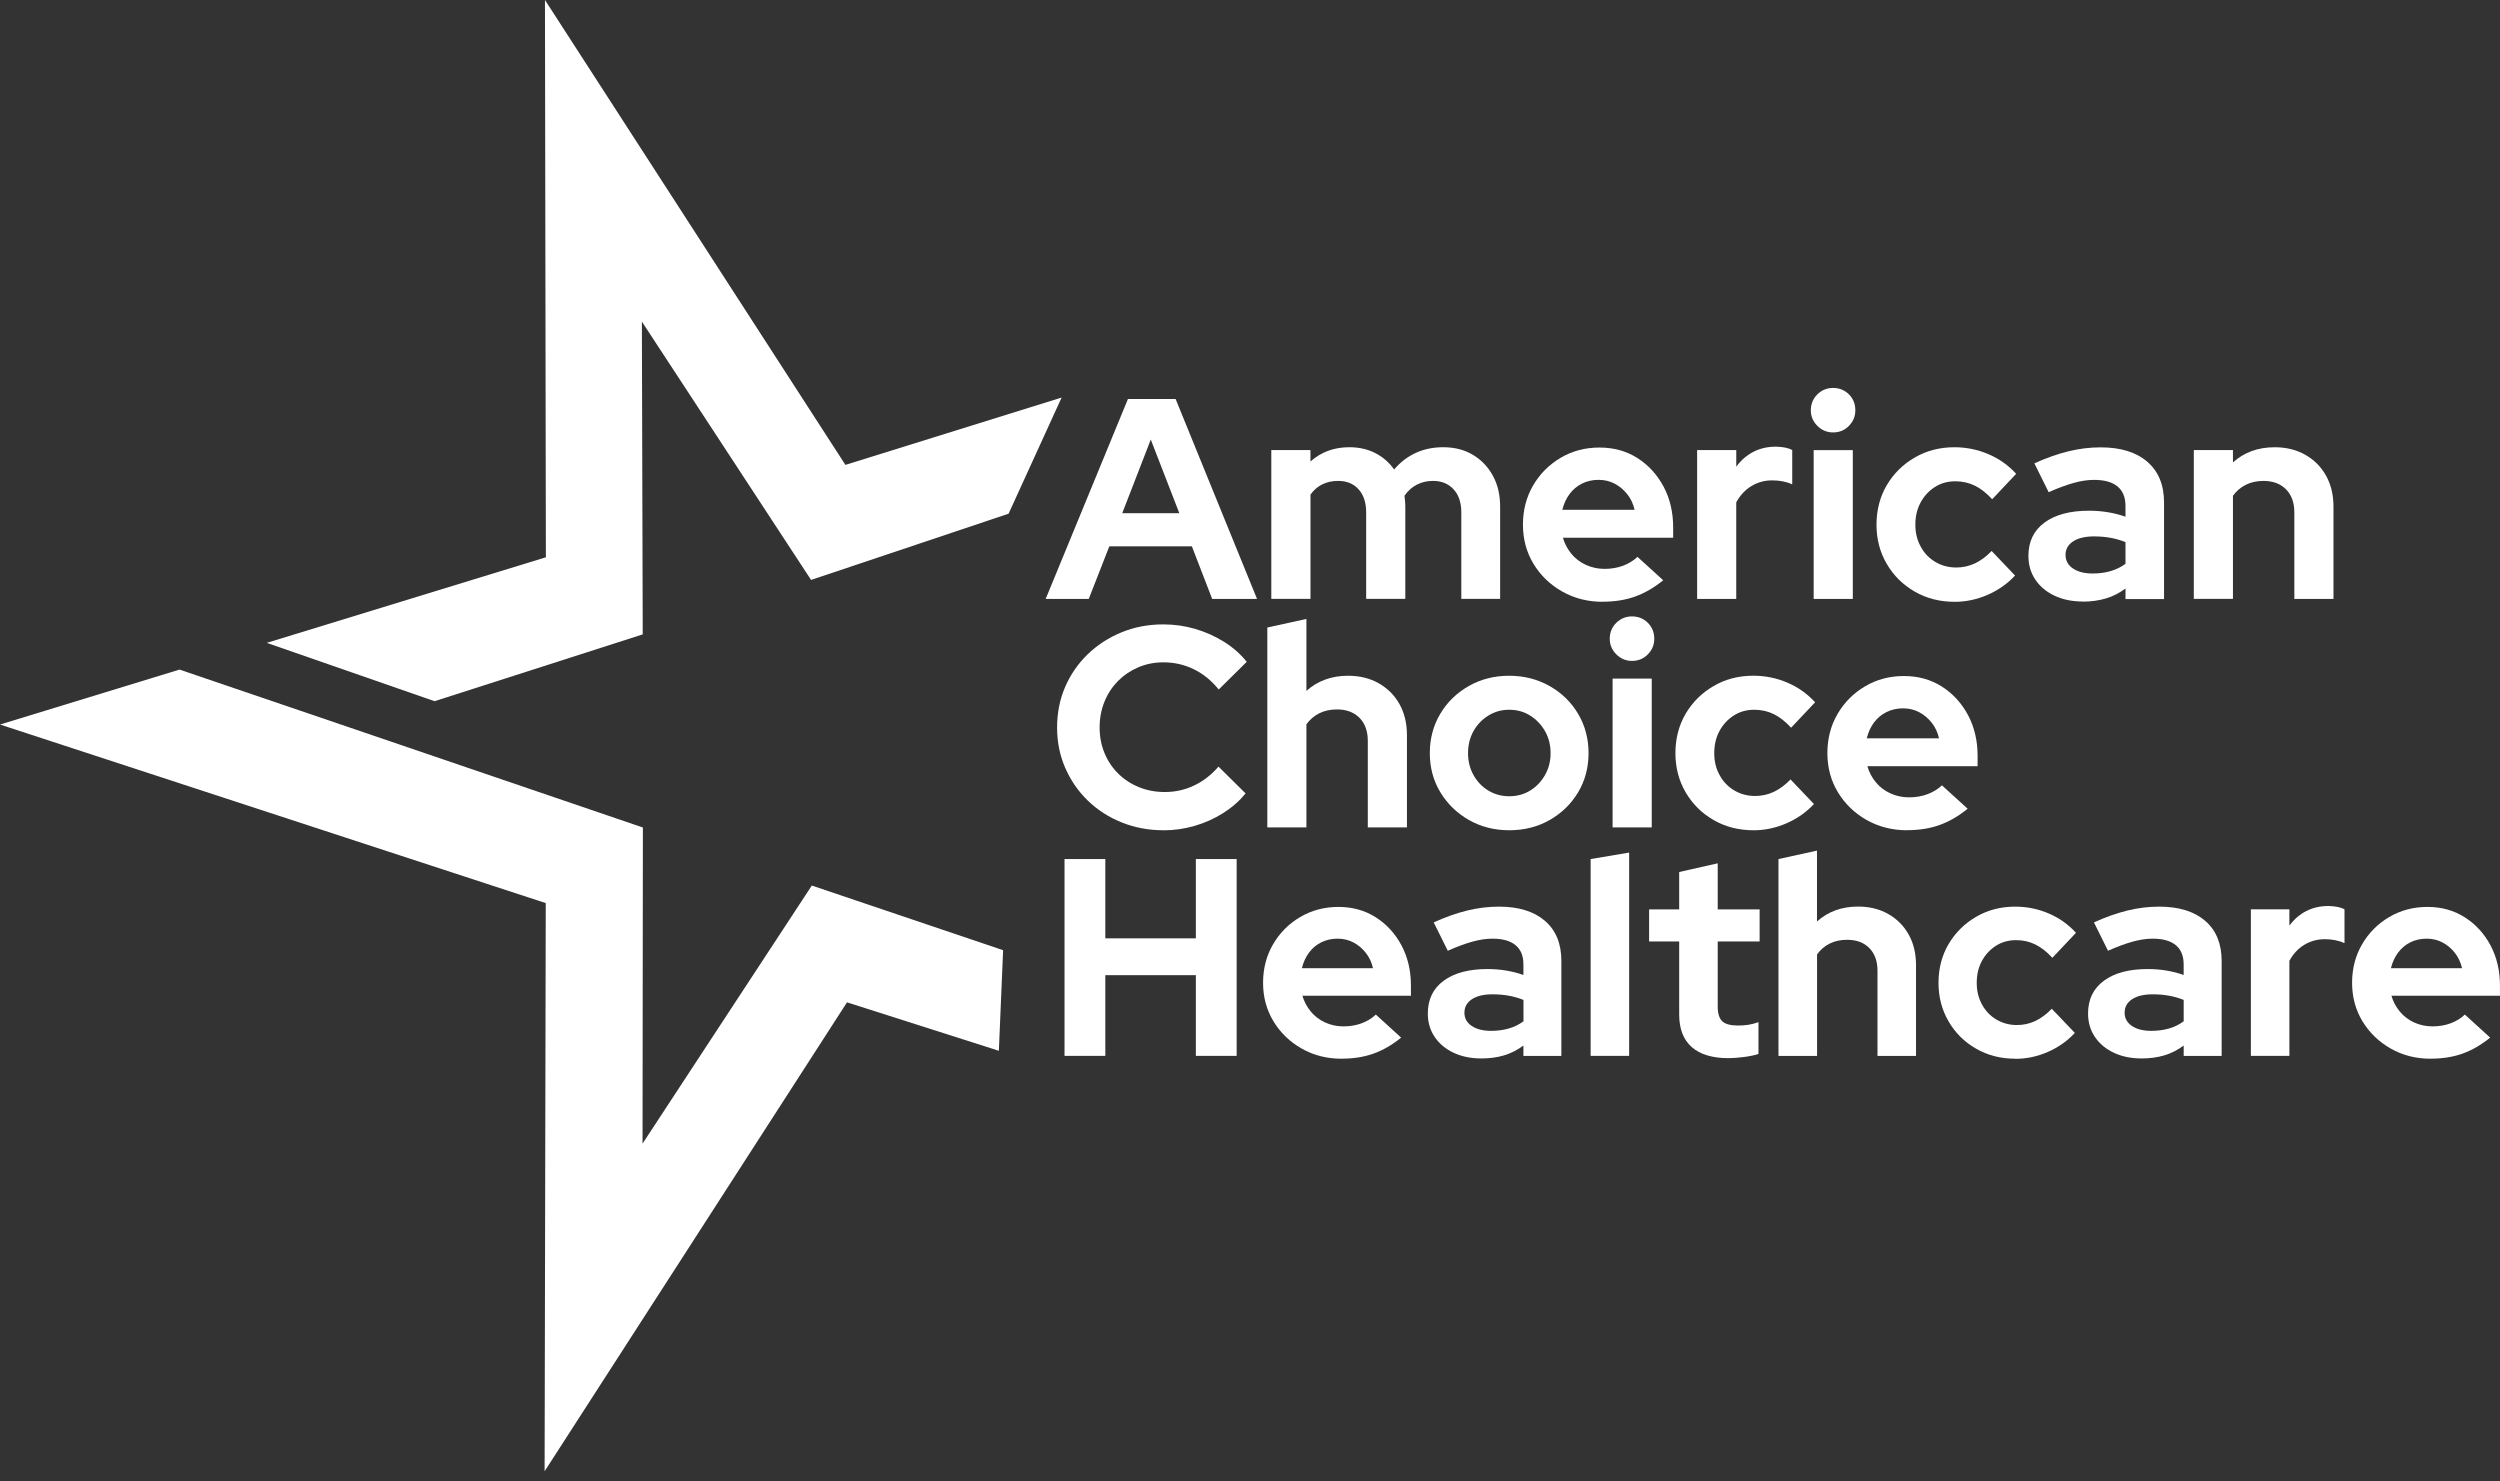 <svg width="189" height="112" viewBox="0 0 189 112" fill="none" xmlns="http://www.w3.org/2000/svg">
<rect x="0" y="0" width="189" height="112" fill="#333333" stroke="none"/>
<g clip-path="url(#clip0_436_2779)">
<path d="M79.054 45.277L85.272 30.165H88.877L95.031 45.277H91.64L90.106 41.304H83.865L82.31 45.277H79.049H79.054ZM84.84 38.8H89.158L86.999 33.23L84.84 38.8Z" fill="white"/>
<path d="M96.111 45.278V34.027H99.07V34.891C99.876 34.17 100.856 33.81 102.005 33.81C102.739 33.81 103.394 33.958 103.971 34.252C104.546 34.547 105.023 34.962 105.396 35.495C105.857 34.949 106.4 34.531 107.025 34.242C107.651 33.953 108.347 33.81 109.11 33.81C109.961 33.81 110.705 34.001 111.346 34.382C111.987 34.764 112.49 35.288 112.859 35.959C113.227 36.629 113.41 37.407 113.41 38.3V45.275H110.475V38.732C110.475 37.998 110.281 37.418 109.892 36.994C109.502 36.57 108.986 36.356 108.337 36.356C107.889 36.356 107.484 36.451 107.118 36.637C106.75 36.825 106.437 37.105 106.178 37.479C106.191 37.609 106.207 37.739 106.22 37.868C106.233 37.998 106.241 38.141 106.241 38.3V45.275H103.282V38.732C103.282 37.998 103.092 37.418 102.71 36.994C102.329 36.57 101.815 36.356 101.166 36.356C100.718 36.356 100.321 36.443 99.968 36.615C99.616 36.788 99.317 37.047 99.073 37.392V45.273H96.114L96.111 45.278Z" fill="white"/>
<path d="M121.156 45.495C120.033 45.495 119.016 45.235 118.102 44.718C117.188 44.202 116.465 43.503 115.932 42.623C115.4 41.746 115.135 40.758 115.135 39.664C115.135 38.57 115.389 37.585 115.9 36.705C116.412 35.828 117.106 35.129 117.985 34.61C118.862 34.09 119.842 33.834 120.92 33.834C121.998 33.834 122.957 34.098 123.792 34.631C124.626 35.163 125.283 35.884 125.768 36.79C126.25 37.696 126.491 38.726 126.491 39.879V40.655H118.157C118.287 41.102 118.499 41.505 118.793 41.863C119.087 42.223 119.455 42.504 119.895 42.705C120.335 42.907 120.806 43.007 121.31 43.007C121.813 43.007 122.277 42.928 122.703 42.769C123.127 42.61 123.49 42.387 123.795 42.099L125.739 43.868C125.048 44.43 124.338 44.84 123.612 45.1C122.886 45.36 122.067 45.489 121.161 45.489L121.156 45.495ZM118.112 38.541H123.575C123.474 38.096 123.291 37.701 123.024 37.365C122.756 37.028 122.441 36.761 122.073 36.567C121.704 36.374 121.299 36.276 120.854 36.276C120.409 36.276 119.977 36.369 119.601 36.557C119.228 36.745 118.912 37.007 118.661 37.343C118.409 37.683 118.226 38.083 118.11 38.541H118.112Z" fill="white"/>
<path d="M128.303 45.278V34.027H131.262V35.28C131.623 34.79 132.055 34.417 132.558 34.157C133.061 33.897 133.631 33.768 134.264 33.768C134.81 33.781 135.22 33.868 135.493 34.027V36.618C135.278 36.517 135.04 36.443 134.78 36.39C134.521 36.34 134.256 36.316 133.98 36.316C133.406 36.316 132.878 36.459 132.404 36.748C131.93 37.036 131.549 37.447 131.26 37.98V45.278H128.301H128.303Z" fill="white"/>
<path d="M138.581 32.692C138.12 32.692 137.725 32.525 137.394 32.197C137.063 31.865 136.898 31.471 136.898 31.01C136.898 30.549 137.065 30.136 137.394 29.812C137.725 29.489 138.12 29.328 138.581 29.328C139.042 29.328 139.455 29.489 139.778 29.812C140.101 30.136 140.263 30.536 140.263 31.01C140.263 31.484 140.101 31.865 139.778 32.197C139.455 32.528 139.055 32.692 138.581 32.692ZM137.113 45.28V34.03H140.072V45.28H137.113Z" fill="white"/>
<path d="M147.757 45.495C146.65 45.495 145.649 45.241 144.756 44.727C143.863 44.215 143.159 43.519 142.639 42.631C142.12 41.746 141.863 40.756 141.863 39.662C141.863 38.568 142.123 37.561 142.639 36.681C143.156 35.805 143.863 35.105 144.756 34.589C145.649 34.069 146.647 33.812 147.757 33.812C148.65 33.812 149.503 33.985 150.316 34.332C151.13 34.676 151.832 35.174 152.422 35.821L150.608 37.744C150.189 37.283 149.755 36.941 149.302 36.718C148.849 36.496 148.356 36.385 147.824 36.385C147.249 36.385 146.732 36.528 146.279 36.816C145.826 37.105 145.466 37.495 145.201 37.982C144.934 38.472 144.801 39.034 144.801 39.667C144.801 40.3 144.934 40.822 145.201 41.317C145.466 41.813 145.837 42.202 146.314 42.483C146.788 42.764 147.315 42.904 147.89 42.904C148.393 42.904 148.865 42.798 149.304 42.592C149.744 42.385 150.165 42.07 150.568 41.654L152.338 43.511C151.76 44.131 151.071 44.615 150.266 44.968C149.458 45.32 148.626 45.498 147.76 45.498L147.757 45.495Z" fill="white"/>
<path d="M157.451 45.474C156.646 45.474 155.933 45.325 155.313 45.031C154.693 44.737 154.211 44.329 153.867 43.813C153.52 43.296 153.348 42.697 153.348 42.022C153.348 40.941 153.756 40.104 154.566 39.505C155.379 38.909 156.5 38.61 157.923 38.61C158.9 38.61 159.822 38.761 160.686 39.063V38.242C160.686 37.593 160.484 37.105 160.082 36.774C159.679 36.443 159.088 36.279 158.312 36.279C157.838 36.279 157.327 36.353 156.778 36.507C156.23 36.657 155.597 36.891 154.879 37.209L153.798 35.028C154.691 34.626 155.544 34.324 156.357 34.122C157.17 33.921 157.986 33.82 158.807 33.82C160.32 33.82 161.496 34.183 162.339 34.912C163.181 35.638 163.602 36.665 163.602 37.99V45.288H160.688V44.491C160.227 44.835 159.732 45.089 159.197 45.246C158.662 45.402 158.082 45.484 157.448 45.484L157.451 45.474ZM156.156 41.953C156.156 42.385 156.344 42.727 156.717 42.978C157.091 43.23 157.589 43.357 158.206 43.357C158.696 43.357 159.149 43.296 159.565 43.174C159.981 43.052 160.357 42.87 160.688 42.623V40.983C160.328 40.84 159.954 40.732 159.565 40.66C159.176 40.589 158.76 40.552 158.312 40.552C157.636 40.552 157.107 40.679 156.725 40.93C156.344 41.182 156.153 41.524 156.153 41.956L156.156 41.953Z" fill="white"/>
<path d="M165.852 45.278V34.027H168.811V34.957C169.661 34.194 170.71 33.812 171.963 33.812C172.84 33.812 173.616 34.003 174.284 34.385C174.954 34.766 175.476 35.291 175.849 35.961C176.223 36.631 176.411 37.41 176.411 38.303V45.278H173.452V38.734C173.452 38.001 173.242 37.42 172.827 36.997C172.408 36.573 171.841 36.358 171.121 36.358C170.617 36.358 170.17 36.456 169.783 36.65C169.396 36.843 169.07 37.121 168.811 37.481V45.275H165.852V45.278Z" fill="white"/>
<path d="M87.948 62.767C86.825 62.767 85.773 62.568 84.796 62.173C83.815 61.779 82.962 61.228 82.237 60.523C81.511 59.818 80.941 58.995 80.531 58.051C80.12 57.108 79.916 56.091 79.916 54.997C79.916 53.903 80.12 52.865 80.531 51.919C80.941 50.976 81.513 50.152 82.247 49.447C82.981 48.743 83.834 48.192 84.806 47.797C85.778 47.4 86.825 47.204 87.948 47.204C88.782 47.204 89.588 47.32 90.367 47.548C91.143 47.779 91.866 48.102 92.536 48.52C93.206 48.939 93.779 49.442 94.253 50.033L92.136 52.126C91.588 51.45 90.96 50.939 90.247 50.592C89.535 50.245 88.769 50.072 87.948 50.072C87.27 50.072 86.637 50.2 86.049 50.451C85.458 50.703 84.947 51.05 84.515 51.487C84.083 51.927 83.744 52.444 83.5 53.042C83.254 53.641 83.132 54.292 83.132 54.997C83.132 55.702 83.254 56.332 83.5 56.928C83.744 57.527 84.091 58.044 84.536 58.483C84.981 58.923 85.503 59.265 86.102 59.508C86.698 59.752 87.349 59.877 88.057 59.877C88.849 59.877 89.59 59.712 90.282 59.381C90.973 59.05 91.585 58.576 92.118 57.956L94.168 59.985C93.694 60.56 93.124 61.058 92.462 61.474C91.8 61.893 91.085 62.211 90.314 62.436C89.543 62.661 88.756 62.772 87.951 62.772L87.948 62.767Z" fill="white"/>
<path d="M95.809 62.552V47.44L98.765 46.791V52.232C99.615 51.469 100.664 51.087 101.917 51.087C102.794 51.087 103.57 51.278 104.238 51.66C104.908 52.041 105.43 52.566 105.804 53.236C106.177 53.906 106.365 54.685 106.365 55.578V62.55H103.406V56.009C103.406 55.276 103.197 54.695 102.781 54.272C102.362 53.848 101.795 53.633 101.075 53.633C100.572 53.633 100.124 53.731 99.737 53.924C99.35 54.118 99.025 54.396 98.765 54.756V62.55H95.809V62.552Z" fill="white"/>
<path d="M114.094 62.767C112.971 62.767 111.956 62.508 111.05 61.991C110.144 61.474 109.424 60.775 108.891 59.895C108.359 59.019 108.094 58.031 108.094 56.937C108.094 55.843 108.356 54.854 108.881 53.97C109.405 53.085 110.126 52.383 111.04 51.864C111.953 51.344 112.973 51.087 114.094 51.087C115.214 51.087 116.234 51.347 117.148 51.864C118.062 52.38 118.783 53.082 119.307 53.97C119.832 54.854 120.094 55.845 120.094 56.937C120.094 58.028 119.832 59.016 119.307 59.895C118.783 60.775 118.065 61.472 117.159 61.991C116.253 62.51 115.23 62.767 114.094 62.767ZM114.094 60.197C114.685 60.197 115.212 60.054 115.681 59.766C116.15 59.477 116.523 59.085 116.804 58.59C117.085 58.094 117.225 57.543 117.225 56.939C117.225 56.335 117.085 55.766 116.804 55.276C116.523 54.785 116.15 54.393 115.681 54.099C115.212 53.805 114.685 53.657 114.094 53.657C113.503 53.657 112.992 53.805 112.518 54.099C112.044 54.393 111.667 54.785 111.394 55.276C111.122 55.766 110.984 56.319 110.984 56.939C110.984 57.559 111.122 58.094 111.394 58.59C111.667 59.085 112.041 59.48 112.518 59.766C112.992 60.054 113.516 60.197 114.094 60.197Z" fill="white"/>
<path d="M123.379 49.964C122.918 49.964 122.524 49.797 122.193 49.468C121.862 49.137 121.697 48.743 121.697 48.282C121.697 47.821 121.864 47.408 122.193 47.084C122.524 46.761 122.918 46.6 123.379 46.6C123.84 46.6 124.254 46.761 124.577 47.084C124.9 47.408 125.062 47.808 125.062 48.282C125.062 48.756 124.9 49.137 124.577 49.468C124.254 49.8 123.854 49.964 123.379 49.964ZM121.912 62.552V51.304H124.871V62.552H121.912Z" fill="white"/>
<path d="M132.556 62.767C131.449 62.767 130.448 62.513 129.555 61.999C128.662 61.487 127.957 60.791 127.438 59.903C126.919 59.018 126.662 58.028 126.662 56.934C126.662 55.84 126.922 54.833 127.438 53.953C127.957 53.077 128.662 52.377 129.555 51.861C130.448 51.341 131.446 51.084 132.556 51.084C133.449 51.084 134.302 51.257 135.115 51.604C135.929 51.948 136.631 52.446 137.221 53.093L135.407 55.016C134.988 54.555 134.554 54.213 134.101 53.99C133.648 53.768 133.155 53.657 132.622 53.657C132.048 53.657 131.531 53.8 131.078 54.089C130.625 54.377 130.265 54.767 129.997 55.254C129.73 55.744 129.597 56.306 129.597 56.939C129.597 57.572 129.73 58.094 129.997 58.589C130.262 59.085 130.633 59.474 131.11 59.755C131.584 60.036 132.111 60.176 132.686 60.176C133.189 60.176 133.661 60.07 134.101 59.864C134.54 59.657 134.962 59.342 135.364 58.926L137.134 60.783C136.559 61.403 135.868 61.887 135.062 62.24C134.257 62.592 133.423 62.77 132.559 62.77L132.556 62.767Z" fill="white"/>
<path d="M144.172 62.767C143.049 62.767 142.031 62.507 141.117 61.991C140.203 61.474 139.48 60.775 138.948 59.895C138.415 59.019 138.15 58.03 138.15 56.936C138.15 55.842 138.405 54.857 138.916 53.98C139.427 53.103 140.121 52.404 141.001 51.885C141.878 51.365 142.858 51.108 143.936 51.108C145.014 51.108 145.973 51.373 146.808 51.906C147.642 52.438 148.299 53.159 148.784 54.065C149.266 54.971 149.507 56.001 149.507 57.151V57.927H141.173C141.303 58.375 141.515 58.777 141.809 59.135C142.103 59.495 142.471 59.776 142.911 59.977C143.35 60.179 143.822 60.279 144.325 60.279C144.829 60.279 145.292 60.2 145.719 60.041C146.143 59.882 146.506 59.66 146.81 59.371L148.755 61.14C148.063 61.702 147.353 62.113 146.627 62.372C145.902 62.632 145.083 62.762 144.177 62.762L144.172 62.767ZM141.128 55.816H146.59C146.49 55.371 146.307 54.976 146.039 54.64C145.772 54.303 145.457 54.036 145.088 53.842C144.72 53.649 144.315 53.551 143.87 53.551C143.425 53.551 142.993 53.644 142.617 53.832C142.243 54.02 141.928 54.282 141.676 54.618C141.425 54.958 141.242 55.358 141.125 55.816H141.128Z" fill="white"/>
<path d="M80.478 79.824V64.944H83.562V70.939H90.407V64.944H93.491V79.824H90.407V73.723H83.562V79.824H80.478Z" fill="white"/>
<path d="M101.42 80.039C100.315 80.039 99.311 79.784 98.41 79.273C97.51 78.762 96.797 78.076 96.275 77.212C95.751 76.349 95.488 75.376 95.488 74.301C95.488 73.225 95.74 72.253 96.243 71.389C96.747 70.526 97.43 69.837 98.294 69.329C99.157 68.82 100.121 68.563 101.184 68.563C102.246 68.563 103.189 68.825 104.01 69.35C104.832 69.874 105.481 70.582 105.955 71.474C106.429 72.367 106.667 73.382 106.667 74.513V75.278H98.463C98.59 75.718 98.8 76.115 99.091 76.468C99.382 76.82 99.743 77.098 100.174 77.297C100.606 77.496 101.07 77.594 101.568 77.594C102.066 77.594 102.522 77.517 102.94 77.361C103.359 77.204 103.716 76.984 104.013 76.701L105.926 78.444C105.245 78.998 104.548 79.4 103.833 79.655C103.118 79.909 102.312 80.036 101.42 80.036V80.039ZM98.421 73.194H103.798C103.7 72.754 103.518 72.367 103.255 72.036C102.993 71.702 102.68 71.44 102.32 71.249C101.96 71.058 101.557 70.963 101.12 70.963C100.683 70.963 100.257 71.056 99.888 71.239C99.52 71.424 99.21 71.681 98.964 72.015C98.715 72.349 98.535 72.741 98.421 73.194Z" fill="white"/>
<path d="M111.983 80.018C111.188 80.018 110.489 79.872 109.88 79.583C109.271 79.294 108.796 78.892 108.455 78.383C108.113 77.875 107.943 77.284 107.943 76.619C107.943 75.557 108.343 74.73 109.143 74.142C109.943 73.554 111.045 73.26 112.449 73.26C113.414 73.26 114.32 73.408 115.17 73.708V72.9C115.17 72.261 114.971 71.779 114.574 71.453C114.177 71.127 113.596 70.963 112.831 70.963C112.362 70.963 111.861 71.037 111.321 71.186C110.783 71.334 110.158 71.565 109.451 71.877L108.388 69.731C109.268 69.334 110.108 69.037 110.908 68.839C111.708 68.64 112.513 68.542 113.321 68.542C114.81 68.542 115.967 68.9 116.797 69.615C117.626 70.33 118.039 71.339 118.039 72.645V79.83H115.17V79.043C114.717 79.382 114.227 79.631 113.702 79.787C113.178 79.944 112.603 80.02 111.981 80.02L111.983 80.018ZM110.709 76.553C110.709 76.979 110.892 77.316 111.263 77.562C111.631 77.811 112.121 77.933 112.73 77.933C113.212 77.933 113.657 77.872 114.071 77.753C114.481 77.634 114.849 77.451 115.175 77.21V75.594C114.82 75.451 114.452 75.345 114.071 75.276C113.689 75.207 113.276 75.17 112.839 75.17C112.174 75.17 111.652 75.294 111.276 75.541C110.9 75.79 110.712 76.126 110.712 76.55L110.709 76.553Z" fill="white"/>
<path d="M120.252 79.824V64.945L123.163 64.455V79.824H120.252Z" fill="white"/>
<path d="M130.688 79.997C129.456 79.997 128.524 79.716 127.893 79.157C127.263 78.598 126.947 77.779 126.947 76.701V71.175H124.672V68.751H126.947V65.925L129.859 65.265V68.751H133.027V71.175H129.859V76.108C129.859 76.616 129.973 76.982 130.198 77.202C130.423 77.422 130.82 77.53 131.387 77.53C131.671 77.53 131.93 77.512 132.163 77.477C132.397 77.443 132.656 77.374 132.94 77.276V79.679C132.643 79.779 132.269 79.856 131.824 79.912C131.379 79.967 130.998 79.997 130.688 79.997Z" fill="white"/>
<path d="M134.453 79.824V64.945L137.364 64.306V69.663C138.202 68.913 139.235 68.537 140.469 68.537C141.333 68.537 142.096 68.725 142.755 69.101C143.415 69.477 143.929 69.994 144.297 70.653C144.665 71.313 144.851 72.081 144.851 72.961V79.827H141.939V73.387C141.939 72.664 141.733 72.094 141.322 71.676C140.912 71.257 140.353 71.048 139.643 71.048C139.147 71.048 138.708 71.143 138.326 71.334C137.942 71.525 137.624 71.798 137.37 72.153V79.827H134.458L134.453 79.824Z" fill="white"/>
<path d="M152.352 80.039C151.261 80.039 150.275 79.787 149.399 79.284C148.519 78.781 147.825 78.094 147.316 77.223C146.805 76.351 146.551 75.377 146.551 74.301C146.551 73.225 146.805 72.232 147.316 71.368C147.828 70.505 148.522 69.816 149.399 69.308C150.278 68.796 151.261 68.542 152.352 68.542C153.232 68.542 154.071 68.712 154.871 69.053C155.672 69.392 156.363 69.882 156.943 70.521L155.158 72.412C154.747 71.959 154.318 71.623 153.873 71.403C153.425 71.183 152.94 71.075 152.416 71.075C151.849 71.075 151.343 71.215 150.895 71.498C150.45 71.782 150.095 72.163 149.833 72.645C149.571 73.127 149.441 73.678 149.441 74.304C149.441 74.929 149.571 75.44 149.833 75.93C150.095 76.418 150.461 76.802 150.927 77.077C151.393 77.353 151.912 77.493 152.479 77.493C152.975 77.493 153.438 77.39 153.873 77.186C154.305 76.979 154.72 76.672 155.115 76.261L156.858 78.089C156.291 78.698 155.611 79.178 154.819 79.525C154.026 79.872 153.203 80.047 152.352 80.047V80.039Z" fill="white"/>
<path d="M161.897 80.018C161.103 80.018 160.401 79.872 159.794 79.583C159.185 79.292 158.71 78.892 158.369 78.383C158.027 77.875 157.857 77.284 157.857 76.619C157.857 75.557 158.257 74.73 159.057 74.142C159.857 73.554 160.959 73.26 162.363 73.26C163.328 73.26 164.234 73.408 165.084 73.708V72.9C165.084 72.261 164.885 71.779 164.488 71.453C164.091 71.127 163.511 70.963 162.745 70.963C162.276 70.963 161.773 71.037 161.235 71.186C160.697 71.334 160.072 71.565 159.365 71.877L158.302 69.731C159.182 69.334 160.022 69.037 160.822 68.839C161.622 68.64 162.427 68.542 163.235 68.542C164.724 68.542 165.881 68.9 166.711 69.615C167.54 70.33 167.956 71.339 167.956 72.645V79.83H165.087V79.043C164.634 79.382 164.144 79.631 163.619 79.787C163.095 79.944 162.52 80.02 161.897 80.02V80.018ZM160.62 76.553C160.62 76.979 160.806 77.316 161.174 77.562C161.542 77.811 162.032 77.933 162.642 77.933C163.124 77.933 163.569 77.872 163.982 77.753C164.393 77.634 164.761 77.451 165.087 77.21V75.594C164.732 75.451 164.364 75.345 163.982 75.276C163.601 75.207 163.187 75.17 162.75 75.17C162.083 75.17 161.563 75.294 161.187 75.541C160.811 75.79 160.623 76.126 160.623 76.55L160.62 76.553Z" fill="white"/>
<path d="M170.166 79.824V68.748H173.077V69.98C173.432 69.498 173.856 69.13 174.354 68.876C174.85 68.621 175.409 68.494 176.034 68.494C176.571 68.507 176.977 68.592 177.244 68.748V71.299C177.032 71.201 176.799 71.127 176.542 71.077C176.288 71.027 176.026 71.003 175.756 71.003C175.189 71.003 174.672 71.146 174.203 71.429C173.734 71.713 173.361 72.115 173.077 72.64V79.824H170.166Z" fill="white"/>
<path d="M183.75 80.039C182.645 80.039 181.641 79.784 180.743 79.273C179.842 78.762 179.13 78.076 178.605 77.212C178.081 76.349 177.818 75.376 177.818 74.301C177.818 73.225 178.07 72.253 178.573 71.389C179.077 70.526 179.76 69.837 180.624 69.329C181.487 68.82 182.452 68.563 183.514 68.563C184.576 68.563 185.519 68.825 186.34 69.35C187.162 69.874 187.811 70.582 188.285 71.474C188.759 72.367 188.997 73.382 188.997 74.513V75.278H180.793C180.92 75.718 181.13 76.115 181.421 76.468C181.712 76.823 182.073 77.098 182.505 77.297C182.936 77.496 183.4 77.594 183.898 77.594C184.396 77.594 184.852 77.517 185.27 77.361C185.689 77.204 186.046 76.984 186.343 76.701L188.256 78.444C187.575 78.998 186.878 79.4 186.163 79.655C185.448 79.909 184.642 80.036 183.75 80.036V80.039ZM180.754 73.194H186.131C186.03 72.754 185.85 72.367 185.588 72.036C185.326 71.702 185.013 71.44 184.653 71.249C184.293 71.058 183.89 70.963 183.453 70.963C183.016 70.963 182.589 71.056 182.221 71.239C181.853 71.424 181.546 71.681 181.297 72.015C181.048 72.349 180.867 72.741 180.754 73.194Z" fill="white"/>
<path d="M0 54.775L41.259 68.274L41.172 111.229L64.033 75.777L75.514 79.44L75.835 71.835L61.373 66.947L48.576 86.458L48.602 62.56L26.533 55.034L13.571 50.621L0 54.775Z" fill="white"/>
<path d="M41.268 42.131L20.168 48.6L32.852 53.01L48.59 47.959L48.526 24.313L61.316 43.842L76.249 38.835L80.259 30.054L63.912 35.145L41.199 0L41.268 42.131Z" fill="white"/>
</g>
<defs>
<clipPath id="clip0_436_2779">
<rect width="189" height="111.229" fill="white"/>
</clipPath>
</defs>
</svg>
